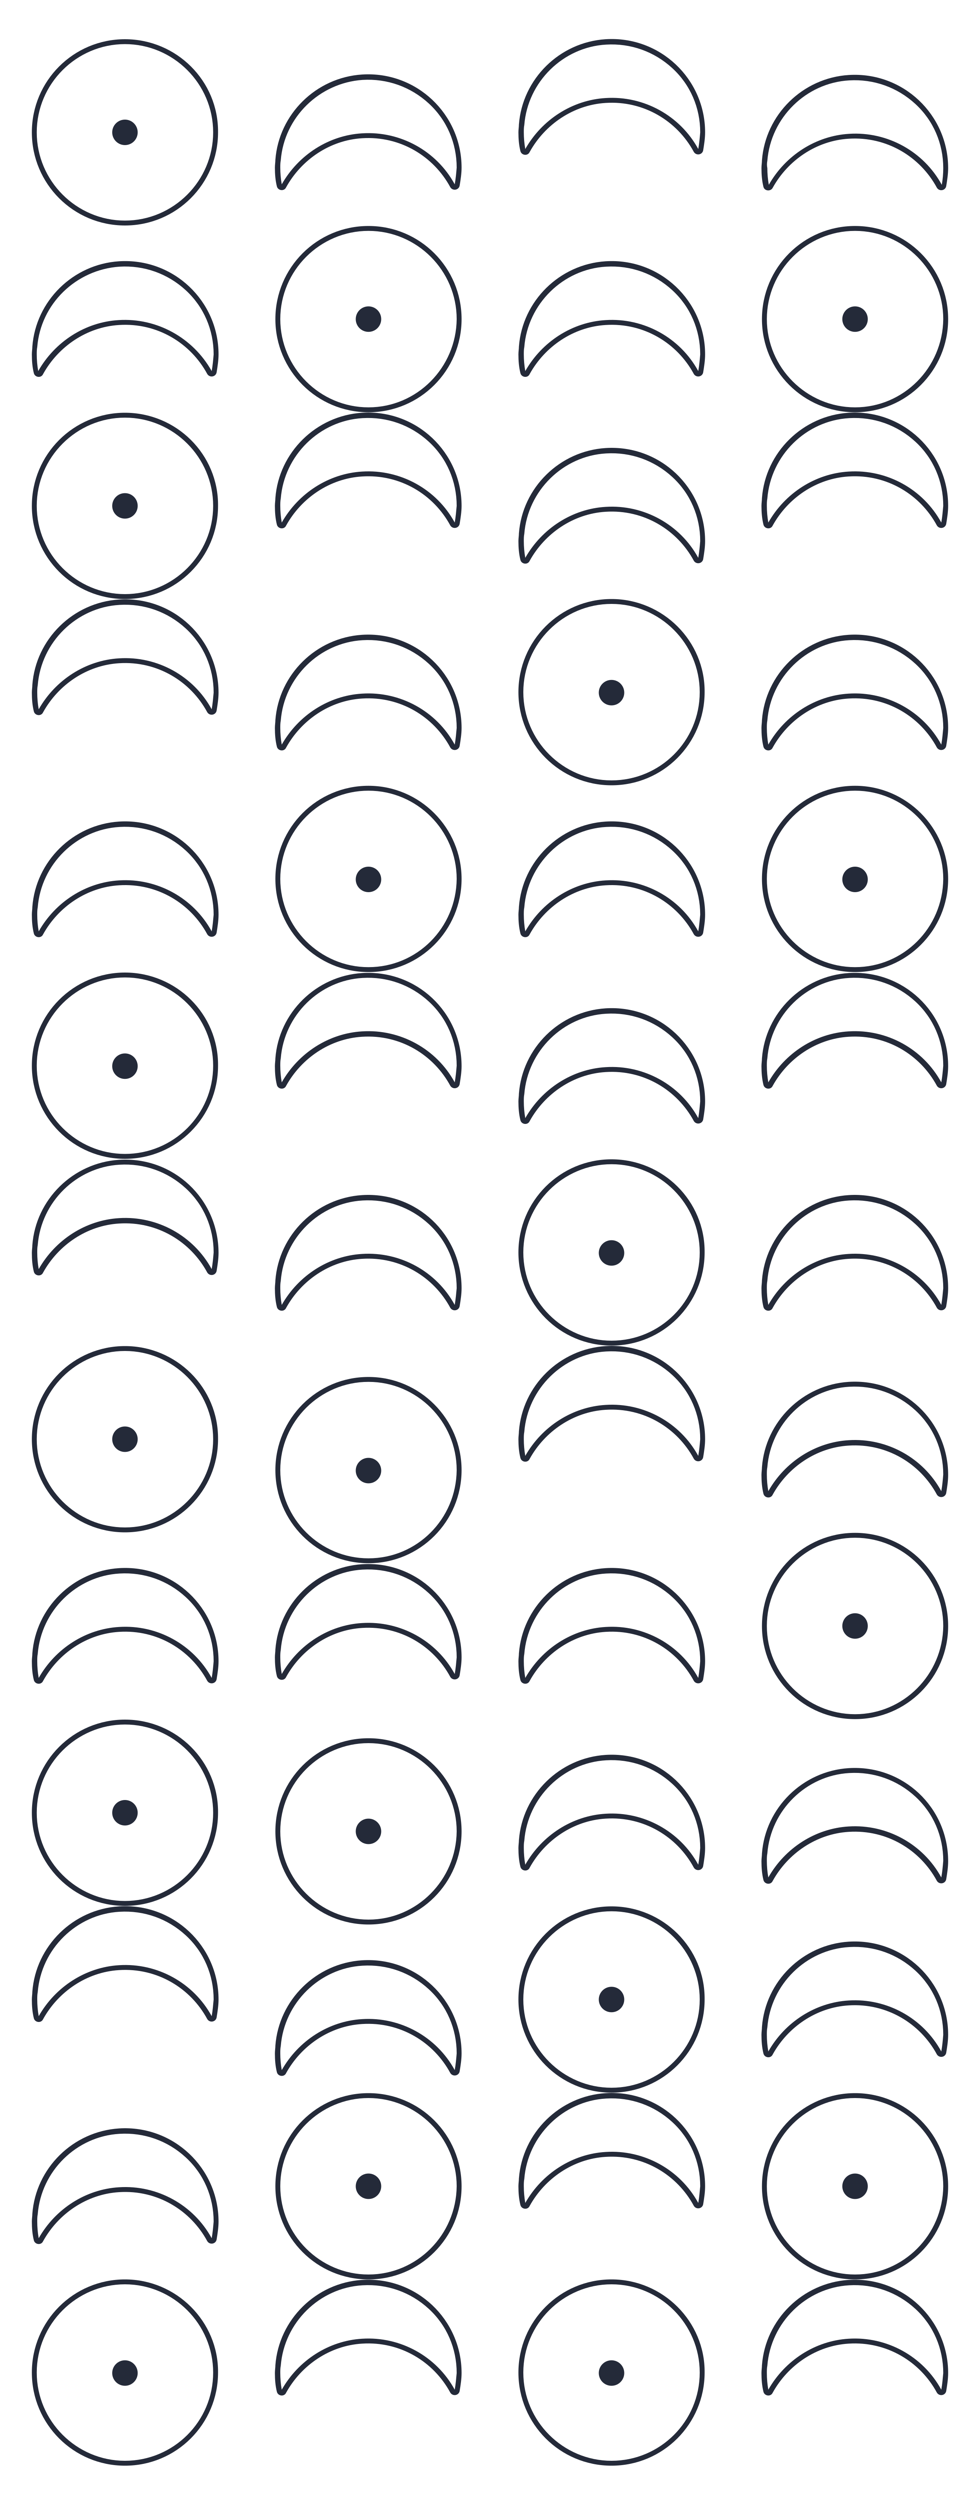 <?xml version="1.0" encoding="utf-8"?>
<!-- Generator: Adobe Illustrator 18.1.0, SVG Export Plug-In . SVG Version: 6.00 Build 0)  -->
<svg version="1.1" id="Layer_1" xmlns="http://www.w3.org/2000/svg" xmlns:xlink="http://www.w3.org/1999/xlink" x="0px" y="0px"
	 width="200px" height="510px" viewBox="0 0 200 510" style="enable-background:new 0 0 200 510;" xml:space="preserve">
<style type="text/css">
	.st0{fill:#242A39;}
</style>
<g>
	<path class="st0" d="M25.5,465c-10.5,0-19,8.5-19,19c0,10.5,8.5,19,19,19c10.5,0,19-8.5,19-19C44.6,473.6,36,465,25.5,465z
		 M25.5,502c-9.9,0-18-8.1-18-18c0-9.9,8.1-18,18-18c9.9,0,18,8.1,18,18C43.5,494,35.4,502,25.5,502z"/>
	<circle class="st0" cx="25.5" cy="484.1" r="2.6"/>
	<path class="st0" d="M124.8,465c-10.5,0-19,8.5-19,19c0,10.5,8.5,19,19,19s19-8.5,19-19C143.9,473.6,135.3,465,124.8,465z
		 M124.8,502c-9.9,0-18-8.1-18-18c0-9.9,8.1-18,18-18c9.9,0,18,8.1,18,18C142.8,494,134.7,502,124.8,502z"/>
	<circle class="st0" cx="124.8" cy="484.1" r="2.6"/>
	<path class="st0" d="M25.5,274.6c-10.5,0-19,8.5-19,19c0,10.5,8.5,19,19,19c10.5,0,19-8.5,19-19C44.6,283.1,36,274.6,25.5,274.6z
		 M25.5,311.6c-9.9,0-18-8.1-18-18s8.1-18,18-18c9.9,0,18,8.1,18,18S35.4,311.6,25.5,311.6z"/>
	<circle class="st0" cx="25.5" cy="293.6" r="2.6"/>
	<path class="st0" d="M25.5,198.4c-10.5,0-19,8.5-19,19c0,10.5,8.5,19,19,19c10.5,0,19-8.5,19-19C44.6,206.9,36,198.4,25.5,198.4z
		 M25.5,235.4c-9.9,0-18-8.1-18-18c0-9.9,8.1-18,18-18c9.9,0,18,8.1,18,18C43.5,227.4,35.4,235.4,25.5,235.4z"/>
	<circle class="st0" cx="25.5" cy="217.5" r="2.6"/>
	<path class="st0" d="M25.5,350.8c-10.5,0-19,8.5-19,19c0,10.5,8.5,19,19,19c10.5,0,19-8.5,19-19C44.6,359.3,36,350.8,25.5,350.8z
		 M25.5,387.8c-9.9,0-18-8.1-18-18c0-9.9,8.1-18,18-18c9.9,0,18,8.1,18,18C43.5,379.7,35.4,387.8,25.5,387.8z"/>
	<circle class="st0" cx="25.5" cy="369.8" r="2.6"/>
	<path class="st0" d="M24.3,434.2c-9.4,0.6-17,8.1-17.7,17.4c0,0.5-0.1,1-0.1,1.6c0,1.3,0.1,2.6,0.4,3.8c0.2,0.9,1.5,1.1,1.9,0.2
		c3.1-5.6,8.9-9.6,15.5-10c7.8-0.5,14.6,3.7,18,10c0.5,0.8,1.7,0.6,1.9-0.3c0.2-1.2,0.4-2.5,0.4-3.7
		C44.6,442.3,35.4,433.5,24.3,434.2z M43.2,456.6c-3.7-6.8-11.1-10.9-18.9-10.4c-6.8,0.4-13,4.4-16.4,10.4c-0.2-1.1-0.3-2.3-0.3-3.4
		c0-0.5,0-1,0.1-1.5c0.7-8.8,7.9-15.9,16.7-16.4c5-0.3,9.8,1.4,13.5,4.8c3.7,3.4,5.7,8.1,5.7,13.1C43.5,454.4,43.4,455.5,43.2,456.6
		z"/>
	<path class="st0" d="M24.3,319.9c-9.4,0.6-17,8.1-17.7,17.4c0,0.5-0.1,1-0.1,1.6c0,1.3,0.1,2.6,0.4,3.8c0.2,0.9,1.5,1.1,1.9,0.2
		c3.1-5.6,8.9-9.6,15.5-10c7.8-0.5,14.6,3.7,18,10c0.5,0.8,1.7,0.6,1.9-0.3c0.2-1.2,0.4-2.5,0.4-3.7C44.6,328,35.4,319.2,24.3,319.9
		z M43.2,342.3c-3.7-6.8-11.1-10.9-18.9-10.4c-6.8,0.4-13,4.4-16.4,10.4c-0.2-1.1-0.3-2.3-0.3-3.4c0-0.5,0-1,0.1-1.5
		c0.7-8.8,7.9-15.9,16.7-16.4c5-0.3,9.8,1.4,13.5,4.8c3.7,3.4,5.7,8.1,5.7,13.1C43.5,340.1,43.4,341.2,43.2,342.3z"/>
	<path class="st0" d="M24.3,388.9c-9.4,0.6-17,8.1-17.7,17.4c0,0.5-0.1,1-0.1,1.6c0,1.3,0.1,2.6,0.4,3.8c0.2,0.9,1.5,1.1,1.9,0.2
		c3.1-5.6,8.9-9.6,15.5-10c7.8-0.5,14.6,3.7,18,10c0.5,0.8,1.7,0.6,1.9-0.3c0.2-1.2,0.4-2.5,0.4-3.7C44.6,397,35.4,388.2,24.3,388.9
		z M43.2,411.3c-3.7-6.8-11.1-10.9-18.9-10.4c-6.8,0.4-13,4.4-16.4,10.4c-0.2-1.1-0.3-2.3-0.3-3.4c0-0.5,0-1,0.1-1.5
		c0.7-8.8,7.9-15.9,16.7-16.4c5-0.3,9.8,1.4,13.5,4.8c3.7,3.4,5.7,8.1,5.7,13.1C43.5,409,43.4,410.2,43.2,411.3z"/>
	<path class="st0" d="M25.5,84.2c-10.5,0-19,8.5-19,19c0,10.5,8.5,19,19,19c10.5,0,19-8.5,19-19C44.6,92.7,36,84.2,25.5,84.2z
		 M25.5,121.2c-9.9,0-18-8.1-18-18c0-9.9,8.1-18,18-18c9.9,0,18,8.1,18,18C43.5,113.1,35.4,121.2,25.5,121.2z"/>
	<circle class="st0" cx="25.5" cy="103.2" r="2.6"/>
	<path class="st0" d="M25.5,8c-10.5,0-19,8.5-19,19c0,10.5,8.5,19,19,19c10.5,0,19-8.5,19-19C44.6,16.5,36,8,25.5,8z M25.5,45
		c-9.9,0-18-8.1-18-18c0-9.9,8.1-18,18-18c9.9,0,18,8.1,18,18C43.5,36.9,35.4,45,25.5,45z"/>
	<circle class="st0" cx="25.5" cy="27" r="2.6"/>
	<path class="st0" d="M24.3,167.6c-9.4,0.6-17,8.1-17.7,17.4c0,0.5-0.1,1-0.1,1.6c0,1.3,0.1,2.6,0.4,3.8c0.2,0.9,1.5,1.1,1.9,0.2
		c3.1-5.6,8.9-9.6,15.5-10c7.8-0.5,14.6,3.7,18,10c0.5,0.8,1.7,0.6,1.9-0.3c0.2-1.2,0.4-2.5,0.4-3.7
		C44.6,175.7,35.4,166.9,24.3,167.6z M43.2,190c-3.7-6.8-11.1-10.9-18.9-10.4c-6.8,0.4-13,4.4-16.4,10.4c-0.2-1.1-0.3-2.3-0.3-3.4
		c0-0.5,0-1,0.1-1.5c0.7-8.8,7.9-15.9,16.7-16.4c5-0.3,9.8,1.4,13.5,4.8c3.7,3.4,5.7,8.1,5.7,13.1C43.5,187.7,43.4,188.9,43.2,190z"
		/>
	<path class="st0" d="M24.3,53.3c-9.4,0.6-17,8.1-17.7,17.4c0,0.5-0.1,1-0.1,1.6c0,1.3,0.1,2.6,0.4,3.8c0.2,0.9,1.5,1.1,1.9,0.2
		c3.1-5.6,8.9-9.6,15.5-10c7.8-0.5,14.6,3.7,18,10c0.5,0.8,1.7,0.6,1.9-0.3c0.2-1.2,0.4-2.5,0.4-3.7C44.6,61.4,35.4,52.6,24.3,53.3z
		 M43.2,75.7C39.4,68.9,32,64.8,24.2,65.3c-6.8,0.4-13,4.4-16.4,10.4c-0.2-1.1-0.3-2.3-0.3-3.4c0-0.5,0-1,0.1-1.5
		C8.3,62,15.5,55,24.4,54.4c5-0.3,9.8,1.4,13.5,4.8c3.7,3.4,5.7,8.1,5.7,13.1C43.5,73.5,43.4,74.6,43.2,75.7z"/>
	<path class="st0" d="M24.3,122.3c-9.4,0.6-17,8.1-17.7,17.4c0,0.5-0.1,1-0.1,1.6c0,1.3,0.1,2.6,0.4,3.8c0.2,0.9,1.5,1.1,1.9,0.2
		c3.1-5.6,8.9-9.6,15.5-10c7.8-0.5,14.6,3.7,18,10c0.5,0.8,1.7,0.6,1.9-0.3c0.2-1.2,0.4-2.5,0.4-3.7
		C44.6,130.4,35.4,121.6,24.3,122.3z M43.2,144.7c-3.7-6.8-11.1-10.9-18.9-10.4c-6.8,0.4-13,4.4-16.4,10.4c-0.2-1.1-0.3-2.3-0.3-3.4
		c0-0.5,0-1,0.1-1.5c0.7-8.8,7.9-15.9,16.7-16.4c5-0.3,9.8,1.4,13.5,4.8c3.7,3.4,5.7,8.1,5.7,13.1C43.5,142.4,43.4,143.6,43.2,144.7
		z"/>
	<path class="st0" d="M24.3,236.6c-9.4,0.6-17,8.1-17.7,17.4c0,0.5-0.1,1-0.1,1.6c0,1.3,0.1,2.6,0.4,3.8c0.2,0.9,1.5,1.1,1.9,0.2
		c3.1-5.6,8.9-9.6,15.5-10c7.8-0.5,14.6,3.7,18,10c0.5,0.8,1.7,0.6,1.9-0.3c0.2-1.2,0.4-2.5,0.4-3.7
		C44.6,244.6,35.4,235.9,24.3,236.6z M43.2,258.9c-3.7-6.8-11.1-10.9-18.9-10.4c-6.8,0.4-13,4.4-16.4,10.4c-0.2-1.1-0.3-2.3-0.3-3.4
		c0-0.5,0-1,0.1-1.5c0.7-8.8,7.9-15.9,16.7-16.4c5-0.3,9.8,1.4,13.5,4.8c3.7,3.4,5.7,8.1,5.7,13.1C43.5,256.7,43.4,257.8,43.2,258.9
		z"/>
	<path class="st0" d="M75.2,46.1c-10.5,0-19,8.5-19,19c0,10.5,8.5,19,19,19c10.5,0,19-8.5,19-19C94.2,54.6,85.7,46.1,75.2,46.1z
		 M75.2,83.1c-9.9,0-18-8.1-18-18c0-9.9,8.1-18,18-18c9.9,0,18,8.1,18,18C93.1,75,85.1,83.1,75.2,83.1z"/>
	<circle class="st0" cx="75.2" cy="65.1" r="2.6"/>
	<path class="st0" d="M73.9,15.2c-9.4,0.6-17,8.1-17.7,17.4c0,0.5-0.1,1-0.1,1.6c0,1.3,0.1,2.6,0.4,3.8c0.2,0.9,1.5,1.1,1.9,0.2
		c3.1-5.6,8.9-9.6,15.5-10c7.8-0.5,14.6,3.7,18,10c0.5,0.8,1.7,0.6,1.9-0.3c0.2-1.2,0.4-2.5,0.4-3.7C94.2,23.3,85,14.5,73.9,15.2z
		 M92.8,37.6c-3.7-6.8-11.1-10.9-18.9-10.4c-6.8,0.4-13,4.4-16.4,10.4c-0.2-1.1-0.3-2.3-0.3-3.4c0-0.5,0-1,0.1-1.5
		C58,23.9,65.2,16.9,74,16.3c5-0.3,9.8,1.4,13.5,4.8c3.7,3.4,5.7,8.1,5.7,13.1C93.1,35.4,93,36.5,92.8,37.6z"/>
	<path class="st0" d="M73.9,129.5c-9.4,0.6-17,8.1-17.7,17.4c0,0.5-0.1,1-0.1,1.6c0,1.3,0.1,2.6,0.4,3.8c0.2,0.9,1.5,1.1,1.9,0.2
		c3.1-5.6,8.9-9.6,15.5-10c7.8-0.5,14.6,3.7,18,10c0.5,0.8,1.7,0.6,1.9-0.3c0.2-1.2,0.4-2.5,0.4-3.7C94.2,137.6,85,128.8,73.9,129.5
		z M92.8,151.9c-3.7-6.8-11.1-10.9-18.9-10.4c-6.8,0.4-13,4.4-16.4,10.4c-0.2-1.1-0.3-2.3-0.3-3.4c0-0.5,0-1,0.1-1.5
		c0.7-8.8,7.9-15.9,16.7-16.4c5-0.3,9.8,1.4,13.5,4.8c3.7,3.4,5.7,8.1,5.7,13.1C93.1,149.6,93,150.8,92.8,151.9z"/>
	<path class="st0" d="M73.9,84.2c-9.4,0.6-17,8.1-17.7,17.4c0,0.5-0.1,1-0.1,1.6c0,1.3,0.1,2.6,0.4,3.8c0.2,0.9,1.5,1.1,1.9,0.2
		c3.1-5.6,8.9-9.6,15.5-10c7.8-0.5,14.6,3.7,18,10c0.5,0.8,1.7,0.6,1.9-0.3c0.2-1.2,0.4-2.5,0.4-3.7C94.2,92.3,85,83.5,73.9,84.2z
		 M92.8,106.6c-3.7-6.8-11.1-10.9-18.9-10.4c-6.8,0.4-13,4.4-16.4,10.4c-0.2-1.1-0.3-2.3-0.3-3.4c0-0.5,0-1,0.1-1.5
		C58,92.9,65.2,85.8,74,85.3c5-0.3,9.8,1.4,13.5,4.8c3.7,3.4,5.7,8.1,5.7,13.1C93.1,104.3,93,105.5,92.8,106.6z"/>
	<path class="st0" d="M75.2,354.6c-10.5,0-19,8.5-19,19c0,10.5,8.5,19,19,19c10.5,0,19-8.5,19-19C94.2,363.1,85.7,354.6,75.2,354.6z
		 M75.2,391.6c-9.9,0-18-8.1-18-18c0-9.9,8.1-18,18-18c9.9,0,18,8.1,18,18C93.1,383.5,85.1,391.6,75.2,391.6z"/>
	<circle class="st0" cx="75.2" cy="373.6" r="2.6"/>
	<path class="st0" d="M75.2,280.9c-10.5,0-19,8.5-19,19c0,10.5,8.5,19,19,19c10.5,0,19-8.5,19-19C94.2,289.5,85.7,280.9,75.2,280.9z
		 M75.2,317.9c-9.9,0-18-8.1-18-18c0-9.9,8.1-18,18-18c9.9,0,18,8.1,18,18C93.1,309.9,85.1,317.9,75.2,317.9z"/>
	<circle class="st0" cx="75.2" cy="300" r="2.6"/>
	<path class="st0" d="M75.2,427c-10.5,0-19,8.5-19,19c0,10.5,8.5,19,19,19c10.5,0,19-8.5,19-19C94.2,435.5,85.7,427,75.2,427z
		 M75.2,464c-9.9,0-18-8.1-18-18c0-9.9,8.1-18,18-18c9.9,0,18,8.1,18,18C93.1,455.9,85.1,464,75.2,464z"/>
	<circle class="st0" cx="75.2" cy="446" r="2.6"/>
	<path class="st0" d="M73.9,399.9c-9.4,0.6-17,8.1-17.7,17.4c0,0.5-0.1,1-0.1,1.6c0,1.3,0.1,2.6,0.4,3.8c0.2,0.9,1.5,1.1,1.9,0.2
		c3.1-5.6,8.9-9.6,15.5-10c7.8-0.5,14.6,3.7,18,10c0.5,0.8,1.7,0.6,1.9-0.3c0.2-1.2,0.4-2.5,0.4-3.7C94.2,408,85,399.2,73.9,399.9z
		 M92.8,422.3c-3.7-6.8-11.1-10.9-18.9-10.4c-6.8,0.4-13,4.4-16.4,10.4c-0.2-1.1-0.3-2.3-0.3-3.4c0-0.5,0-1,0.1-1.5
		c0.7-8.8,7.9-15.9,16.7-16.4c5-0.3,9.8,1.4,13.5,4.8c3.7,3.4,5.7,8.1,5.7,13.1C93.1,420.1,93,421.2,92.8,422.3z"/>
	<path class="st0" d="M73.9,465.1c-9.4,0.6-17,8.1-17.7,17.4c0,0.5-0.1,1-0.1,1.6c0,1.3,0.1,2.6,0.4,3.8c0.2,0.9,1.5,1.1,1.9,0.2
		c3.1-5.6,8.9-9.6,15.5-10c7.8-0.5,14.6,3.7,18,10c0.5,0.8,1.7,0.6,1.9-0.3c0.2-1.2,0.4-2.5,0.4-3.7C94.2,473.2,85,464.4,73.9,465.1
		z M92.8,487.5c-3.7-6.8-11.1-10.9-18.9-10.4c-6.8,0.4-13,4.4-16.4,10.4c-0.2-1.1-0.3-2.3-0.3-3.4c0-0.5,0-1,0.1-1.5
		c0.7-8.8,7.9-15.9,16.7-16.4c5-0.3,9.8,1.4,13.5,4.8c3.7,3.4,5.7,8.1,5.7,13.1C93.1,485.2,93,486.4,92.8,487.5z"/>
	<path class="st0" d="M124.8,388.9c-10.5,0-19,8.5-19,19c0,10.5,8.5,19,19,19c10.5,0,19-8.5,19-19
		C143.9,397.4,135.3,388.9,124.8,388.9z M124.8,425.9c-9.9,0-18-8.1-18-18c0-9.9,8.1-18,18-18c9.9,0,18,8.1,18,18
		C142.8,417.8,134.7,425.9,124.8,425.9z"/>
	<circle class="st0" cx="124.8" cy="407.9" r="2.6"/>
	<path class="st0" d="M124.8,236.5c-10.5,0-19,8.5-19,19c0,10.5,8.5,19,19,19c10.5,0,19-8.5,19-19
		C143.9,245,135.3,236.5,124.8,236.5z M124.8,273.5c-9.9,0-18-8.1-18-18c0-9.9,8.1-18,18-18c9.9,0,18,8.1,18,18
		C142.8,265.5,134.7,273.5,124.8,273.5z"/>
	<circle class="st0" cx="124.8" cy="255.6" r="2.6"/>
	<path class="st0" d="M124.8,122.2c-10.5,0-19,8.5-19,19c0,10.5,8.5,19,19,19c10.5,0,19-8.5,19-19
		C143.9,130.8,135.3,122.2,124.8,122.2z M124.8,159.2c-9.9,0-18-8.1-18-18c0-9.9,8.1-18,18-18c9.9,0,18,8.1,18,18
		C142.8,151.2,134.7,159.2,124.8,159.2z"/>
	<circle class="st0" cx="124.8" cy="141.3" r="2.6"/>
	<path class="st0" d="M123.6,427c-9.4,0.6-17,8.1-17.7,17.4c0,0.5-0.1,1-0.1,1.6c0,1.3,0.1,2.6,0.4,3.8c0.2,0.9,1.5,1.1,1.9,0.2
		c3.1-5.6,8.9-9.6,15.5-10c7.8-0.5,14.6,3.7,18,10c0.5,0.8,1.7,0.6,1.9-0.3c0.2-1.2,0.4-2.5,0.4-3.7
		C143.9,435.1,134.7,426.3,123.6,427z M142.5,449.4c-3.7-6.8-11.1-10.9-18.9-10.4c-6.8,0.4-13,4.4-16.4,10.4
		c-0.2-1.1-0.3-2.3-0.3-3.4c0-0.5,0-1,0.1-1.5c0.7-8.8,7.9-15.9,16.7-16.4c5-0.3,9.8,1.4,13.5,4.8c3.7,3.4,5.7,8.1,5.7,13.1
		C142.8,447.1,142.7,448.3,142.5,449.4z"/>
	<path class="st0" d="M123.6,358c-9.4,0.6-17,8.1-17.7,17.4c0,0.5-0.1,1-0.1,1.6c0,1.3,0.1,2.6,0.4,3.8c0.2,0.9,1.5,1.1,1.9,0.2
		c3.1-5.6,8.9-9.6,15.5-10c7.8-0.5,14.6,3.7,18,10c0.5,0.8,1.7,0.6,1.9-0.3c0.2-1.2,0.4-2.5,0.4-3.7
		C143.9,366.1,134.7,357.3,123.6,358z M142.5,380.4c-3.7-6.8-11.1-10.9-18.9-10.4c-6.8,0.4-13,4.4-16.4,10.4
		c-0.2-1.1-0.3-2.3-0.3-3.4c0-0.5,0-1,0.1-1.5c0.7-8.8,7.9-15.9,16.7-16.4c5-0.3,9.8,1.4,13.5,4.8c3.7,3.4,5.7,8.1,5.7,13.1
		C142.8,378.2,142.7,379.3,142.5,380.4z"/>
	<path class="st0" d="M123.6,319.9c-9.4,0.6-17,8.1-17.7,17.4c0,0.5-0.1,1-0.1,1.6c0,1.3,0.1,2.6,0.4,3.8c0.2,0.9,1.5,1.1,1.9,0.2
		c3.1-5.6,8.9-9.6,15.5-10c7.8-0.5,14.6,3.7,18,10c0.5,0.8,1.7,0.6,1.9-0.3c0.2-1.2,0.4-2.5,0.4-3.7
		C143.9,328,134.7,319.2,123.6,319.9z M142.5,342.3c-3.7-6.8-11.1-10.9-18.9-10.4c-6.8,0.4-13,4.4-16.4,10.4
		c-0.2-1.1-0.3-2.3-0.3-3.4c0-0.5,0-1,0.1-1.5c0.7-8.8,7.9-15.9,16.7-16.4c5-0.3,9.8,1.4,13.5,4.8c3.7,3.4,5.7,8.1,5.7,13.1
		C142.8,340.1,142.7,341.2,142.5,342.3z"/>
	<path class="st0" d="M123.6,205.7c-9.4,0.6-17,8.1-17.7,17.4c0,0.5-0.1,1-0.1,1.6c0,1.3,0.1,2.6,0.4,3.8c0.2,0.9,1.5,1.1,1.9,0.2
		c3.1-5.6,8.9-9.6,15.5-10c7.8-0.5,14.6,3.7,18,10c0.5,0.8,1.7,0.6,1.9-0.3c0.2-1.2,0.4-2.5,0.4-3.7
		C143.9,213.8,134.7,205,123.6,205.7z M142.5,228.1c-3.7-6.8-11.1-10.9-18.9-10.4c-6.8,0.4-13,4.4-16.4,10.4
		c-0.2-1.1-0.3-2.3-0.3-3.4c0-0.5,0-1,0.1-1.5c0.7-8.8,7.9-15.9,16.7-16.4c5-0.3,9.8,1.4,13.5,4.8c3.7,3.4,5.7,8.1,5.7,13.1
		C142.8,225.8,142.7,227,142.5,228.1z"/>
	<path class="st0" d="M123.6,167.6c-9.4,0.6-17,8.1-17.7,17.4c0,0.5-0.1,1-0.1,1.6c0,1.3,0.1,2.6,0.4,3.8c0.2,0.9,1.5,1.1,1.9,0.2
		c3.1-5.6,8.9-9.6,15.5-10c7.8-0.5,14.6,3.7,18,10c0.5,0.8,1.7,0.6,1.9-0.3c0.2-1.2,0.4-2.5,0.4-3.7
		C143.9,175.7,134.7,166.9,123.6,167.6z M142.5,190c-3.7-6.8-11.1-10.9-18.9-10.4c-6.8,0.4-13,4.4-16.4,10.4
		c-0.2-1.1-0.3-2.3-0.3-3.4c0-0.5,0-1,0.1-1.5c0.7-8.8,7.9-15.9,16.7-16.4c5-0.3,9.8,1.4,13.5,4.8c3.7,3.4,5.7,8.1,5.7,13.1
		C142.8,187.7,142.7,188.9,142.5,190z"/>
	<path class="st0" d="M123.6,274.6c-9.4,0.6-17,8.1-17.7,17.4c0,0.5-0.1,1-0.1,1.6c0,1.3,0.1,2.6,0.4,3.8c0.2,0.9,1.5,1.1,1.9,0.2
		c3.1-5.6,8.9-9.6,15.5-10c7.8-0.5,14.6,3.7,18,10c0.5,0.8,1.7,0.6,1.9-0.3c0.2-1.2,0.4-2.5,0.4-3.7
		C143.9,282.7,134.7,273.9,123.6,274.6z M142.5,297c-3.7-6.8-11.1-10.9-18.9-10.4c-6.8,0.4-13,4.4-16.4,10.4
		c-0.2-1.1-0.3-2.3-0.3-3.4c0-0.5,0-1,0.1-1.5c0.7-8.8,7.9-15.9,16.7-16.4c5-0.3,9.8,1.4,13.5,4.8c3.7,3.4,5.7,8.1,5.7,13.1
		C142.8,294.8,142.7,295.9,142.5,297z"/>
	<path class="st0" d="M123.6,91.4c-9.4,0.6-17,8.1-17.7,17.4c0,0.5-0.1,1-0.1,1.6c0,1.3,0.1,2.6,0.4,3.8c0.2,0.9,1.5,1.1,1.9,0.2
		c3.1-5.6,8.9-9.6,15.5-10c7.8-0.5,14.6,3.7,18,10c0.5,0.8,1.7,0.6,1.9-0.3c0.2-1.2,0.4-2.5,0.4-3.7
		C143.9,99.5,134.7,90.7,123.6,91.4z M142.5,113.8c-3.7-6.8-11.1-10.9-18.9-10.4c-6.8,0.4-13,4.4-16.4,10.4
		c-0.2-1.1-0.3-2.3-0.3-3.4c0-0.5,0-1,0.1-1.5c0.7-8.8,7.9-15.9,16.7-16.4c5-0.3,9.8,1.4,13.5,4.8c3.7,3.4,5.7,8.1,5.7,13.1
		C142.8,111.6,142.7,112.7,142.5,113.8z"/>
	<path class="st0" d="M123.6,53.3c-9.4,0.6-17,8.1-17.7,17.4c0,0.5-0.1,1-0.1,1.6c0,1.3,0.1,2.6,0.4,3.8c0.2,0.9,1.5,1.1,1.9,0.2
		c3.1-5.6,8.9-9.6,15.5-10c7.8-0.5,14.6,3.7,18,10c0.5,0.8,1.7,0.6,1.9-0.3c0.2-1.2,0.4-2.5,0.4-3.7
		C143.9,61.4,134.7,52.6,123.6,53.3z M142.5,75.7c-3.7-6.8-11.1-10.9-18.9-10.4c-6.8,0.4-13,4.4-16.4,10.4c-0.2-1.1-0.3-2.3-0.3-3.4
		c0-0.5,0-1,0.1-1.5c0.7-8.8,7.9-15.9,16.7-16.4c5-0.3,9.8,1.4,13.5,4.8c3.7,3.4,5.7,8.1,5.7,13.1C142.8,73.5,142.7,74.6,142.5,75.7
		z"/>
	<path class="st0" d="M123.6,8c-9.4,0.6-17,8.1-17.7,17.4c0,0.5-0.1,1-0.1,1.6c0,1.3,0.1,2.6,0.4,3.8c0.2,0.9,1.5,1.1,1.9,0.2
		c3.1-5.6,8.9-9.6,15.5-10c7.8-0.5,14.6,3.7,18,10c0.5,0.8,1.7,0.6,1.9-0.3c0.2-1.2,0.4-2.5,0.4-3.7C143.9,16.1,134.7,7.3,123.6,8z
		 M142.5,30.4c-3.7-6.8-11.1-10.9-18.9-10.4c-6.8,0.4-13,4.4-16.4,10.4c-0.2-1.1-0.3-2.3-0.3-3.4c0-0.5,0-1,0.1-1.5
		c0.7-8.8,7.9-15.9,16.7-16.4c5-0.3,9.8,1.4,13.5,4.8c3.7,3.4,5.7,8.1,5.7,13.1C142.8,28.2,142.7,29.3,142.5,30.4z"/>
	<path class="st0" d="M75.2,160.3c-10.5,0-19,8.5-19,19c0,10.5,8.5,19,19,19c10.5,0,19-8.5,19-19C94.2,168.9,85.7,160.3,75.2,160.3z
		 M75.2,197.3c-9.9,0-18-8.1-18-18c0-9.9,8.1-18,18-18c9.9,0,18,8.1,18,18C93.1,189.3,85.1,197.3,75.2,197.3z"/>
	<circle class="st0" cx="75.2" cy="179.4" r="2.6"/>
	<path class="st0" d="M73.9,243.8c-9.4,0.6-17,8.1-17.7,17.4c0,0.5-0.1,1-0.1,1.6c0,1.3,0.1,2.6,0.4,3.8c0.2,0.9,1.5,1.1,1.9,0.2
		c3.1-5.6,8.9-9.6,15.5-10c7.8-0.5,14.6,3.7,18,10c0.5,0.8,1.7,0.6,1.9-0.3c0.2-1.2,0.4-2.5,0.4-3.7C94.2,251.8,85,243.1,73.9,243.8
		z M92.8,266.2c-3.7-6.8-11.1-10.9-18.9-10.4c-6.8,0.4-13,4.4-16.4,10.4c-0.2-1.1-0.3-2.3-0.3-3.4c0-0.5,0-1,0.1-1.5
		c0.7-8.8,7.9-15.9,16.7-16.4c5-0.3,9.8,1.4,13.5,4.8c3.7,3.4,5.7,8.1,5.7,13.1C93.1,263.9,93,265,92.8,266.2z"/>
	<path class="st0" d="M73.9,198.5c-9.4,0.6-17,8.1-17.7,17.4c0,0.5-0.1,1-0.1,1.6c0,1.3,0.1,2.6,0.4,3.8c0.2,0.9,1.5,1.1,1.9,0.2
		c3.1-5.6,8.9-9.6,15.5-10c7.8-0.5,14.6,3.7,18,10c0.5,0.8,1.7,0.6,1.9-0.3c0.2-1.2,0.4-2.5,0.4-3.7C94.2,206.5,85,197.8,73.9,198.5
		z M92.8,220.8c-3.7-6.8-11.1-10.9-18.9-10.4c-6.8,0.4-13,4.4-16.4,10.4c-0.2-1.1-0.3-2.3-0.3-3.4c0-0.5,0-1,0.1-1.5
		c0.7-8.8,7.9-15.9,16.7-16.4c5-0.3,9.8,1.4,13.5,4.8c3.7,3.4,5.7,8.1,5.7,13.1C93.1,218.6,93,219.7,92.8,220.8z"/>
	<path class="st0" d="M73.9,319.1c-9.4,0.6-17,8.1-17.7,17.4c0,0.5-0.1,1-0.1,1.6c0,1.3,0.1,2.6,0.4,3.8c0.2,0.9,1.5,1.1,1.9,0.2
		c3.1-5.6,8.9-9.6,15.5-10c7.8-0.5,14.6,3.7,18,10c0.5,0.8,1.7,0.6,1.9-0.3c0.2-1.2,0.4-2.5,0.4-3.7C94.2,327.2,85,318.4,73.9,319.1
		z M92.8,341.5c-3.7-6.8-11.1-10.9-18.9-10.4c-6.8,0.4-13,4.4-16.4,10.4c-0.2-1.1-0.3-2.3-0.3-3.4c0-0.5,0-1,0.1-1.5
		c0.7-8.8,7.9-15.9,16.7-16.4c5-0.3,9.8,1.4,13.5,4.8c3.7,3.4,5.7,8.1,5.7,13.1C93.1,339.2,93,340.4,92.8,341.5z"/>
	<path class="st0" d="M174.5,46.1c-10.5,0-19,8.5-19,19c0,10.5,8.5,19,19,19c10.5,0,19-8.5,19-19C193.5,54.6,185,46.1,174.5,46.1z
		 M174.5,83.1c-9.9,0-18-8.1-18-18c0-9.9,8.1-18,18-18c9.9,0,18,8.1,18,18C192.4,75,184.4,83.1,174.5,83.1z"/>
	<circle class="st0" cx="174.5" cy="65.1" r="2.6"/>
	<path class="st0" d="M157.7,38.3c3.1-5.6,8.9-9.6,15.5-10c7.8-0.5,14.6,3.7,18,10c0.5,0.8,1.7,0.6,1.9-0.3c0.2-1.2,0.4-2.5,0.4-3.7
		c0-10.9-9.2-19.7-20.3-19c-9.4,0.6-17,8.1-17.7,17.4c0,0.5-0.1,1-0.1,1.6c0,1.3,0.1,2.6,0.4,3.8C156,39,157.3,39.1,157.7,38.3z
		 M156.6,32.8c0.7-8.8,7.9-15.9,16.7-16.4c5-0.3,9.8,1.4,13.5,4.8c3.7,3.4,5.7,8.1,5.7,13.1c0,1.1-0.1,2.3-0.3,3.4
		c-3.7-6.8-11.1-10.9-18.9-10.4c-6.8,0.4-13,4.4-16.4,10.4c-0.2-1.1-0.3-2.3-0.3-3.4C156.5,33.8,156.5,33.3,156.6,32.8z"/>
	<path class="st0" d="M173.2,129.5c-9.4,0.6-17,8.1-17.7,17.4c0,0.5-0.1,1-0.1,1.6c0,1.3,0.1,2.6,0.4,3.8c0.2,0.9,1.5,1.1,1.9,0.2
		c3.1-5.6,8.9-9.6,15.5-10c7.8-0.5,14.6,3.7,18,10c0.5,0.8,1.7,0.6,1.9-0.3c0.2-1.2,0.4-2.5,0.4-3.7
		C193.5,137.6,184.3,128.8,173.2,129.5z M192.1,151.9c-3.7-6.8-11.1-10.9-18.9-10.4c-6.8,0.4-13,4.4-16.4,10.4
		c-0.2-1.1-0.3-2.3-0.3-3.4c0-0.5,0-1,0.1-1.5c0.7-8.8,7.9-15.9,16.7-16.4c5-0.3,9.8,1.4,13.5,4.8c3.7,3.4,5.7,8.1,5.7,13.1
		C192.4,149.6,192.3,150.8,192.1,151.9z"/>
	<path class="st0" d="M173.2,84.2c-9.4,0.6-17,8.1-17.7,17.4c0,0.5-0.1,1-0.1,1.6c0,1.3,0.1,2.6,0.4,3.8c0.2,0.9,1.5,1.1,1.9,0.2
		c3.1-5.6,8.9-9.6,15.5-10c7.8-0.5,14.6,3.7,18,10c0.5,0.8,1.7,0.6,1.9-0.3c0.2-1.2,0.4-2.5,0.4-3.7
		C193.5,92.3,184.3,83.5,173.2,84.2z M192.1,106.6c-3.7-6.8-11.1-10.9-18.9-10.4c-6.8,0.4-13,4.4-16.4,10.4
		c-0.2-1.1-0.3-2.3-0.3-3.4c0-0.5,0-1,0.1-1.5c0.7-8.8,7.9-15.9,16.7-16.4c5-0.3,9.8,1.4,13.5,4.8c3.7,3.4,5.7,8.1,5.7,13.1
		C192.4,104.3,192.3,105.5,192.1,106.6z"/>
	<path class="st0" d="M174.5,312.7c-10.5,0-19,8.5-19,19c0,10.5,8.5,19,19,19c10.5,0,19-8.5,19-19
		C193.5,321.2,185,312.7,174.5,312.7z M174.5,349.7c-9.9,0-18-8.1-18-18c0-9.9,8.1-18,18-18c9.9,0,18,8.1,18,18
		C192.4,341.6,184.4,349.7,174.5,349.7z"/>
	<circle class="st0" cx="174.5" cy="331.7" r="2.6"/>
	<path class="st0" d="M174.5,427c-10.5,0-19,8.5-19,19c0,10.5,8.5,19,19,19c10.5,0,19-8.5,19-19C193.5,435.5,185,427,174.5,427z
		 M174.5,464c-9.9,0-18-8.1-18-18c0-9.9,8.1-18,18-18c9.9,0,18,8.1,18,18C192.4,455.9,184.4,464,174.5,464z"/>
	<circle class="st0" cx="174.5" cy="446" r="2.6"/>
	<path class="st0" d="M173.2,396.1c-9.4,0.6-17,8.1-17.7,17.4c0,0.5-0.1,1-0.1,1.6c0,1.3,0.1,2.6,0.4,3.8c0.2,0.9,1.5,1.1,1.9,0.2
		c3.1-5.6,8.9-9.6,15.5-10c7.8-0.5,14.6,3.7,18,10c0.5,0.8,1.7,0.6,1.9-0.3c0.2-1.2,0.4-2.5,0.4-3.7
		C193.5,404.2,184.3,395.4,173.2,396.1z M192.1,418.5c-3.7-6.8-11.1-10.9-18.9-10.4c-6.8,0.4-13,4.4-16.4,10.4
		c-0.2-1.1-0.3-2.3-0.3-3.4c0-0.5,0-1,0.1-1.5c0.7-8.8,7.9-15.9,16.7-16.4c5-0.3,9.8,1.4,13.5,4.8c3.7,3.4,5.7,8.1,5.7,13.1
		C192.4,416.3,192.3,417.4,192.1,418.5z"/>
	<path class="st0" d="M173.2,360.7c-9.4,0.6-17,8.1-17.7,17.4c0,0.5-0.1,1-0.1,1.6c0,1.3,0.1,2.6,0.4,3.8c0.2,0.9,1.5,1.1,1.9,0.2
		c3.1-5.6,8.9-9.6,15.5-10c7.8-0.5,14.6,3.7,18,10c0.5,0.8,1.7,0.6,1.9-0.3c0.2-1.2,0.4-2.5,0.4-3.7
		C193.5,368.7,184.3,360,173.2,360.7z M192.1,383c-3.7-6.8-11.1-10.9-18.9-10.4c-6.8,0.4-13,4.4-16.4,10.4c-0.2-1.1-0.3-2.3-0.3-3.4
		c0-0.5,0-1,0.1-1.5c0.7-8.8,7.9-15.9,16.7-16.4c5-0.3,9.8,1.4,13.5,4.8c3.7,3.4,5.7,8.1,5.7,13.1
		C192.4,380.8,192.3,381.9,192.1,383z"/>
	<path class="st0" d="M173.2,465.1c-9.4,0.6-17,8.1-17.7,17.4c0,0.5-0.1,1-0.1,1.6c0,1.3,0.1,2.6,0.4,3.8c0.2,0.9,1.5,1.1,1.9,0.2
		c3.1-5.6,8.9-9.6,15.5-10c7.8-0.5,14.6,3.7,18,10c0.5,0.8,1.7,0.6,1.9-0.3c0.2-1.2,0.4-2.5,0.4-3.7
		C193.5,473.2,184.3,464.4,173.2,465.1z M192.1,487.5c-3.7-6.8-11.1-10.9-18.9-10.4c-6.8,0.4-13,4.4-16.4,10.4
		c-0.2-1.1-0.3-2.3-0.3-3.4c0-0.5,0-1,0.1-1.5c0.7-8.8,7.9-15.9,16.7-16.4c5-0.3,9.8,1.4,13.5,4.8c3.7,3.4,5.7,8.1,5.7,13.1
		C192.4,485.2,192.3,486.4,192.1,487.5z"/>
	<path class="st0" d="M174.5,160.3c-10.5,0-19,8.5-19,19c0,10.5,8.5,19,19,19c10.5,0,19-8.5,19-19
		C193.5,168.9,185,160.3,174.5,160.3z M174.5,197.3c-9.9,0-18-8.1-18-18c0-9.9,8.1-18,18-18c9.9,0,18,8.1,18,18
		C192.4,189.3,184.4,197.3,174.5,197.3z"/>
	<circle class="st0" cx="174.5" cy="179.4" r="2.6"/>
	<path class="st0" d="M173.2,243.8c-9.4,0.6-17,8.1-17.7,17.4c0,0.5-0.1,1-0.1,1.6c0,1.3,0.1,2.6,0.4,3.8c0.2,0.9,1.5,1.1,1.9,0.2
		c3.1-5.6,8.9-9.6,15.5-10c7.8-0.5,14.6,3.7,18,10c0.5,0.8,1.7,0.6,1.9-0.3c0.2-1.2,0.4-2.5,0.4-3.7
		C193.5,251.8,184.3,243.1,173.2,243.8z M192.1,266.2c-3.7-6.8-11.1-10.9-18.9-10.4c-6.8,0.4-13,4.4-16.4,10.4
		c-0.2-1.1-0.3-2.3-0.3-3.4c0-0.5,0-1,0.1-1.5c0.7-8.8,7.9-15.9,16.7-16.4c5-0.3,9.8,1.4,13.5,4.8c3.7,3.4,5.7,8.1,5.7,13.1
		C192.4,263.9,192.3,265,192.1,266.2z"/>
	<path class="st0" d="M173.2,281.9c-9.4,0.6-17,8.1-17.7,17.4c0,0.5-0.1,1-0.1,1.6c0,1.3,0.1,2.6,0.4,3.8c0.2,0.9,1.5,1.1,1.9,0.2
		c3.1-5.6,8.9-9.6,15.5-10c7.8-0.5,14.6,3.7,18,10c0.5,0.8,1.7,0.6,1.9-0.3c0.2-1.2,0.4-2.5,0.4-3.7
		C193.5,289.9,184.3,281.2,173.2,281.9z M192.1,304.2c-3.7-6.8-11.1-10.9-18.9-10.4c-6.8,0.4-13,4.4-16.4,10.4
		c-0.2-1.1-0.3-2.3-0.3-3.4c0-0.5,0-1,0.1-1.5c0.7-8.8,7.9-15.9,16.7-16.4c5-0.3,9.8,1.4,13.5,4.8c3.7,3.4,5.7,8.1,5.7,13.1
		C192.4,302,192.3,303.1,192.1,304.2z"/>
	<path class="st0" d="M173.2,198.5c-9.4,0.6-17,8.1-17.7,17.4c0,0.5-0.1,1-0.1,1.6c0,1.3,0.1,2.6,0.4,3.8c0.2,0.9,1.5,1.1,1.9,0.2
		c3.1-5.6,8.9-9.6,15.5-10c7.8-0.5,14.6,3.7,18,10c0.5,0.8,1.7,0.6,1.9-0.3c0.2-1.2,0.4-2.5,0.4-3.7
		C193.5,206.5,184.3,197.8,173.2,198.5z M192.1,220.8c-3.7-6.8-11.1-10.9-18.9-10.4c-6.8,0.4-13,4.4-16.4,10.4
		c-0.2-1.1-0.3-2.3-0.3-3.4c0-0.5,0-1,0.1-1.5c0.7-8.8,7.9-15.9,16.7-16.4c5-0.3,9.8,1.4,13.5,4.8c3.7,3.4,5.7,8.1,5.7,13.1
		C192.4,218.6,192.3,219.7,192.1,220.8z"/>
</g>
</svg>
